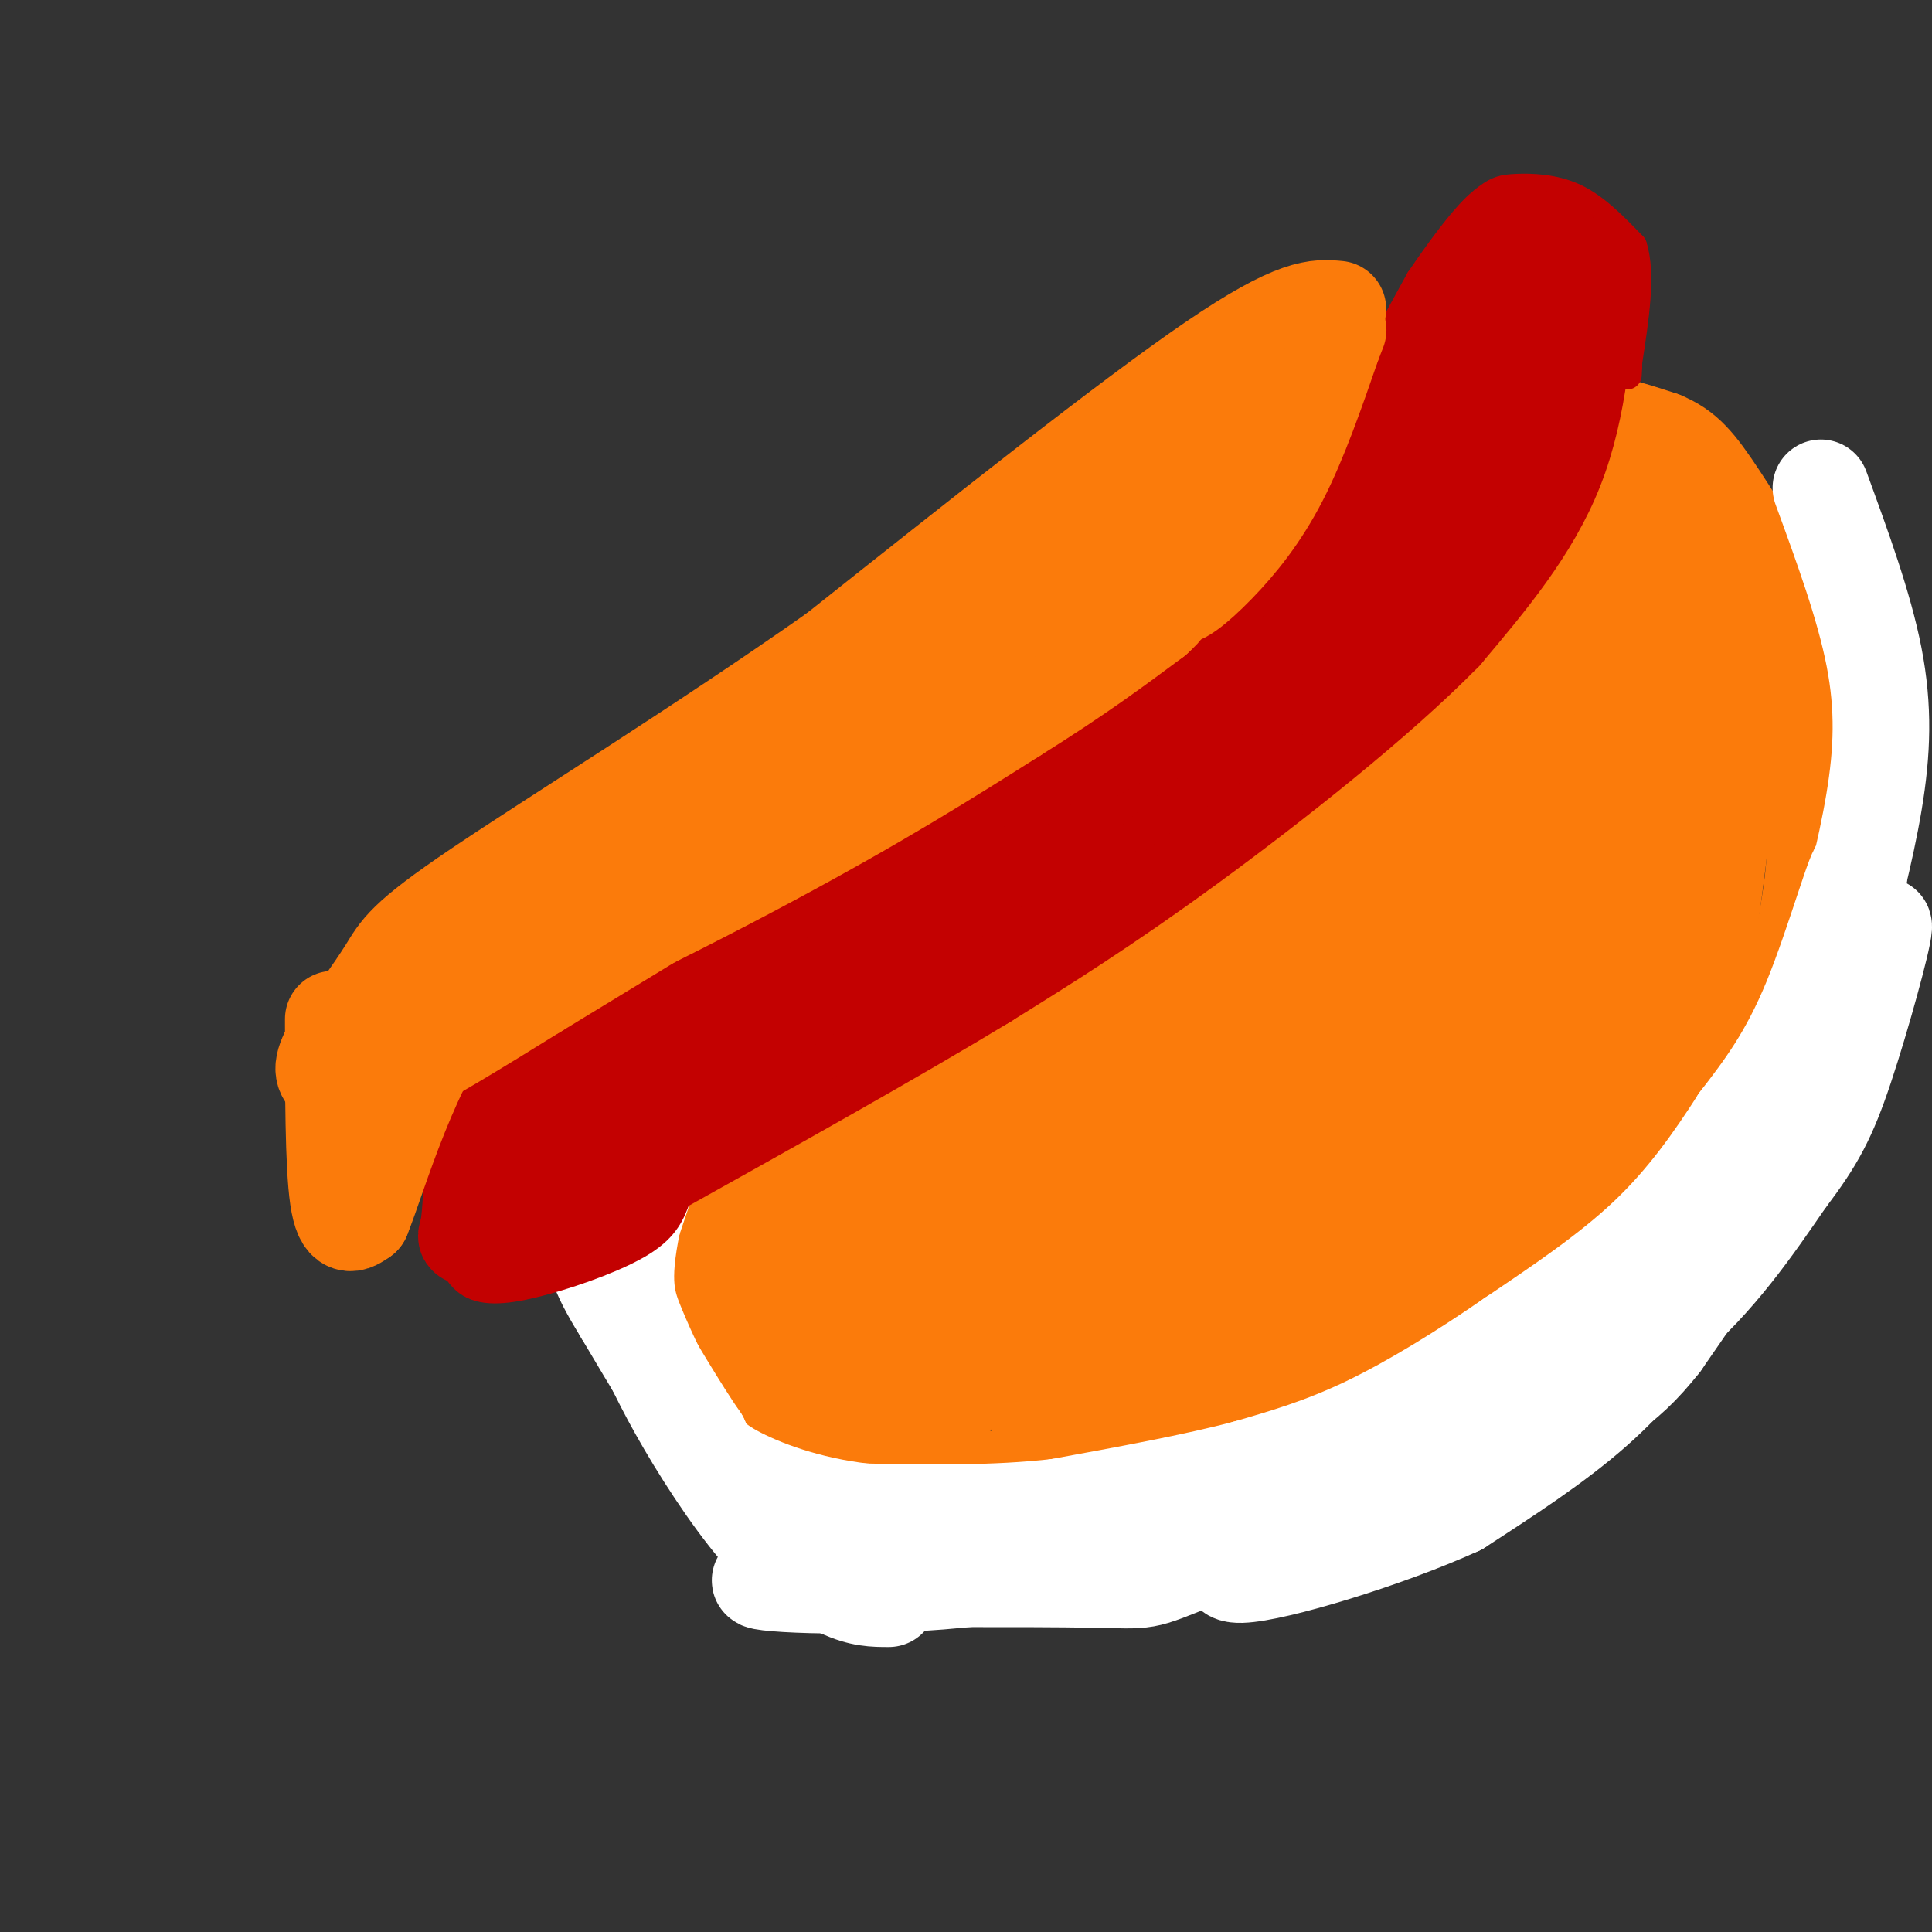 <svg viewBox='0 0 400 400' version='1.1' xmlns='http://www.w3.org/2000/svg' xmlns:xlink='http://www.w3.org/1999/xlink'><rect x="0" y="0" width="400" height="400" fill="#333333" stroke="none"/><g fill='none' stroke='#FB7B0B' stroke-width='20' stroke-linecap='round' stroke-linejoin='round'><path d='M129,262c1.578,-5.489 3.156,-10.978 4,-16c0.844,-5.022 0.956,-9.578 15,-17c14.044,-7.422 42.022,-17.711 70,-28'/><path d='M218,201c20.512,-9.821 36.792,-20.375 47,-27c10.208,-6.625 14.345,-9.321 19,-19c4.655,-9.679 9.827,-26.339 15,-43'/><path d='M299,112c3.357,-10.262 4.250,-14.417 8,-18c3.750,-3.583 10.357,-6.595 17,-7c6.643,-0.405 13.321,1.798 20,4'/><path d='M344,91c4.964,2.000 7.375,5.000 12,12c4.625,7.000 11.464,18.000 15,29c3.536,11.000 3.768,22.000 4,33'/><path d='M375,165c0.909,8.027 1.182,11.595 0,20c-1.182,8.405 -3.818,21.648 -11,38c-7.182,16.352 -18.909,35.815 -27,47c-8.091,11.185 -12.545,14.093 -17,17'/><path d='M320,287c-4.754,4.815 -8.140,8.352 -19,13c-10.860,4.648 -29.193,10.405 -42,13c-12.807,2.595 -20.088,2.027 -32,0c-11.912,-2.027 -28.456,-5.514 -45,-9'/><path d='M182,304c-12.238,-1.917 -20.333,-2.208 -27,-6c-6.667,-3.792 -11.905,-11.083 -15,-18c-3.095,-6.917 -4.048,-13.458 -5,-20'/><path d='M135,260c0.200,-8.000 3.200,-18.000 3,-20c-0.200,-2.000 -3.600,4.000 -7,10'/><path d='M131,250c-1.444,5.200 -1.556,13.200 2,22c3.556,8.800 10.778,18.400 18,28'/><path d='M151,300c10.933,8.756 29.267,16.644 43,20c13.733,3.356 22.867,2.178 32,1'/><path d='M226,321c13.956,0.600 32.844,1.600 48,-2c15.156,-3.600 26.578,-11.800 38,-20'/><path d='M312,299c9.655,-6.286 14.792,-12.000 18,-15c3.208,-3.000 4.488,-3.286 7,-12c2.512,-8.714 6.256,-25.857 10,-43'/><path d='M347,229c3.509,-16.965 7.281,-37.877 9,-54c1.719,-16.123 1.386,-27.456 1,-35c-0.386,-7.544 -0.825,-11.298 -3,-16c-2.175,-4.702 -6.088,-10.351 -10,-16'/><path d='M344,108c-7.378,-6.978 -20.822,-16.422 -27,-11c-6.178,5.422 -5.089,25.711 -4,46'/><path d='M313,143c-0.440,8.833 0.458,7.917 -9,15c-9.458,7.083 -29.274,22.167 -49,34c-19.726,11.833 -39.363,20.417 -59,29'/><path d='M196,221c-16.844,7.120 -29.456,10.419 -38,14c-8.544,3.581 -13.022,7.444 -15,15c-1.978,7.556 -1.456,18.803 1,26c2.456,7.197 6.844,10.342 12,13c5.156,2.658 11.078,4.829 17,7'/><path d='M173,296c7.689,3.000 18.412,7.000 30,10c11.588,3.000 24.040,4.999 35,6c10.960,1.001 20.429,1.003 28,0c7.571,-1.003 13.246,-3.011 21,-8c7.754,-4.989 17.588,-12.959 25,-19c7.412,-6.041 12.404,-10.155 17,-23c4.596,-12.845 8.798,-34.423 13,-56'/><path d='M342,206c2.095,-24.619 0.833,-58.167 -1,-75c-1.833,-16.833 -4.238,-16.952 -7,-18c-2.762,-1.048 -5.881,-3.024 -9,-5'/><path d='M325,108c0.439,8.534 6.035,32.370 8,54c1.965,21.630 0.298,41.054 -3,59c-3.298,17.946 -8.228,34.413 -15,47c-6.772,12.587 -15.386,21.293 -24,30'/><path d='M291,298c0.330,-3.299 13.156,-26.546 20,-41c6.844,-14.454 7.707,-20.116 10,-32c2.293,-11.884 6.017,-29.989 11,-54c4.983,-24.011 11.226,-53.926 1,-32c-10.226,21.926 -36.922,95.693 -48,128c-11.078,32.307 -6.539,23.153 -2,14'/><path d='M283,281c-2.683,8.083 -8.389,21.290 -11,25c-2.611,3.710 -2.126,-2.078 7,-20c9.126,-17.922 26.893,-47.978 35,-64c8.107,-16.022 6.553,-18.011 5,-20'/><path d='M319,202c0.123,1.351 -2.069,14.729 -13,37c-10.931,22.271 -30.600,53.433 -40,67c-9.400,13.567 -8.531,9.537 1,-16c9.531,-25.537 27.723,-72.582 37,-99c9.277,-26.418 9.638,-32.209 10,-38'/><path d='M314,153c5.200,-16.978 13.200,-40.422 4,-17c-9.200,23.422 -35.600,93.711 -62,164'/><path d='M256,300c-10.089,22.638 -4.313,-2.767 12,-50c16.313,-47.233 43.161,-116.293 44,-118c0.839,-1.707 -24.332,63.941 -37,95c-12.668,31.059 -12.834,27.530 -13,24'/><path d='M262,251c-10.994,17.378 -31.978,48.823 -27,45c4.978,-3.823 35.917,-42.914 40,-48c4.083,-5.086 -18.691,23.833 -33,40c-14.309,16.167 -20.155,19.584 -26,23'/><path d='M216,311c3.656,-6.587 25.797,-34.553 24,-37c-1.797,-2.447 -27.531,20.625 -25,19c2.531,-1.625 33.327,-27.946 41,-32c7.673,-4.054 -7.778,14.161 -20,26c-12.222,11.839 -21.213,17.303 -17,13c4.213,-4.303 21.632,-18.372 31,-28c9.368,-9.628 10.684,-14.814 12,-20'/><path d='M262,252c7.732,-9.634 21.061,-23.719 7,-15c-14.061,8.719 -55.514,40.242 -59,41c-3.486,0.758 30.993,-29.251 53,-53c22.007,-23.749 31.540,-41.240 16,-25c-15.540,16.240 -56.154,66.211 -60,68c-3.846,1.789 29.077,-44.606 62,-91'/><path d='M281,177c5.808,-6.793 -10.673,21.724 -30,41c-19.327,19.276 -41.500,29.311 -25,24c16.500,-5.311 71.673,-25.968 57,-27c-14.673,-1.032 -99.192,17.562 -123,22c-23.808,4.438 13.096,-5.281 50,-15'/><path d='M210,222c7.013,-0.317 -0.454,6.390 -17,16c-16.546,9.610 -42.171,22.123 -45,23c-2.829,0.877 17.139,-9.880 21,-10c3.861,-0.120 -8.385,10.399 -11,15c-2.615,4.601 4.402,3.285 16,1c11.598,-2.285 27.776,-5.538 29,-6c1.224,-0.462 -12.508,1.868 -23,5c-10.492,3.132 -17.746,7.066 -25,11'/><path d='M155,277c6.419,-1.386 34.966,-10.352 44,-8c9.034,2.352 -1.444,16.021 -2,19c-0.556,2.979 8.810,-4.731 14,-9c5.190,-4.269 6.203,-5.097 13,-16c6.797,-10.903 19.379,-31.881 19,-34c-0.379,-2.119 -13.717,14.622 -24,25c-10.283,10.378 -17.509,14.394 -23,17c-5.491,2.606 -9.245,3.803 -13,5'/><path d='M183,276c6.687,-11.580 29.903,-43.030 37,-51c7.097,-7.970 -1.925,7.541 -13,19c-11.075,11.459 -24.202,18.866 -22,20c2.202,1.134 19.735,-4.005 28,-7c8.265,-2.995 7.264,-3.845 10,-7c2.736,-3.155 9.210,-8.616 2,-4c-7.210,4.616 -28.105,19.308 -49,34'/><path d='M176,280c-10.033,5.430 -10.617,2.004 -7,2c3.617,-0.004 11.433,3.413 14,6c2.567,2.587 -0.116,4.343 8,-1c8.116,-5.343 27.031,-17.785 37,-27c9.969,-9.215 10.991,-15.204 14,-25c3.009,-9.796 8.004,-23.398 13,-37'/><path d='M255,198c1.667,-4.500 -0.667,2.750 -3,10'/></g>
<g fill='none' stroke='#FFFFFF' stroke-width='20' stroke-linecap='round' stroke-linejoin='round'><path d='M377,101c4.467,12.200 8.933,24.400 11,35c2.067,10.600 1.733,19.600 0,30c-1.733,10.400 -4.867,22.200 -8,34'/><path d='M380,200c-2.311,11.422 -4.089,22.978 -10,36c-5.911,13.022 -15.956,27.511 -26,42'/><path d='M344,278c-7.778,9.867 -14.222,13.533 -30,20c-15.778,6.467 -40.889,15.733 -66,25'/><path d='M248,323c-12.133,4.778 -9.467,4.222 -22,4c-12.533,-0.222 -40.267,-0.111 -68,0'/><path d='M158,327c-4.711,0.667 17.511,2.333 41,0c23.489,-2.333 48.244,-8.667 73,-15'/><path d='M272,312c17.821,-4.702 25.875,-8.958 37,-15c11.125,-6.042 25.321,-13.869 36,-23c10.679,-9.131 17.839,-19.565 25,-30'/><path d='M370,244c6.012,-7.893 8.542,-12.625 12,-23c3.458,-10.375 7.845,-26.393 8,-29c0.155,-2.607 -3.923,8.196 -8,19'/><path d='M382,211c-1.691,5.411 -1.917,9.440 -7,19c-5.083,9.560 -15.022,24.651 -23,36c-7.978,11.349 -13.994,18.957 -22,26c-8.006,7.043 -18.003,13.522 -28,20'/><path d='M302,312c-14.889,6.800 -38.111,13.800 -45,14c-6.889,0.200 2.556,-6.400 12,-13'/><path d='M269,313c14.089,-9.622 43.311,-27.178 61,-39c17.689,-11.822 23.844,-17.911 30,-24'/><path d='M360,250c8.356,-7.556 14.244,-14.444 18,-26c3.756,-11.556 5.378,-27.778 7,-44'/><path d='M385,180c-0.467,-1.956 -5.133,15.156 -10,27c-4.867,11.844 -9.933,18.422 -15,25'/><path d='M360,232c-5.311,8.289 -11.089,16.511 -19,24c-7.911,7.489 -17.956,14.244 -28,21'/><path d='M313,277c-9.911,6.867 -20.689,13.533 -30,18c-9.311,4.467 -17.156,6.733 -25,9'/><path d='M258,304c-10.667,2.833 -24.833,5.417 -39,8'/><path d='M219,312c-13.167,1.500 -26.583,1.250 -40,1'/><path d='M179,313c-11.911,-1.311 -21.689,-5.089 -27,-8c-5.311,-2.911 -6.156,-4.956 -7,-7'/><path d='M145,298c-3.833,-5.500 -9.917,-15.750 -16,-26'/><path d='M129,272c-4.267,-7.022 -6.933,-11.578 -7,-21c-0.067,-9.422 2.467,-23.711 5,-38'/><path d='M127,213c1.222,-7.644 1.778,-7.756 5,-9c3.222,-1.244 9.111,-3.622 15,-6'/><path d='M147,198c-0.167,8.167 -8.083,31.583 -16,55'/><path d='M131,253c-2.632,12.630 -1.211,16.705 1,22c2.211,5.295 5.211,11.810 10,20c4.789,8.190 11.368,18.054 17,24c5.632,5.946 10.316,7.973 15,10'/><path d='M174,329c4.167,2.000 7.083,2.000 10,2'/></g>
<g fill='none' stroke='#C30101' stroke-width='6' stroke-linecap='round' stroke-linejoin='round'><path d='M140,248c-1.107,2.982 -2.214,5.964 -7,9c-4.786,3.036 -13.250,6.125 -20,8c-6.750,1.875 -11.786,2.536 -15,1c-3.214,-1.536 -4.607,-5.268 -6,-9'/><path d='M92,257c-1.227,-3.350 -1.296,-7.224 0,-12c1.296,-4.776 3.956,-10.456 6,-16c2.044,-5.544 3.474,-10.954 17,-20c13.526,-9.046 39.150,-21.727 58,-33c18.850,-11.273 30.925,-21.136 43,-31'/><path d='M216,145c14.156,-8.689 28.044,-14.911 41,-29c12.956,-14.089 24.978,-36.044 37,-58'/><path d='M294,58c8.684,-12.702 11.895,-15.456 14,-17c2.105,-1.544 3.105,-1.877 6,-2c2.895,-0.123 7.684,-0.035 12,2c4.316,2.035 8.158,6.018 12,10'/><path d='M338,51c1.833,5.667 0.417,14.833 -1,24'/><path d='M337,75c-0.167,4.167 -0.083,2.583 0,1'/></g>
<g fill='none' stroke='#C30101' stroke-width='20' stroke-linecap='round' stroke-linejoin='round'><path d='M329,55c-1.000,14.667 -2.000,29.333 -7,42c-5.000,12.667 -14.000,23.333 -23,34'/><path d='M299,131c-13.489,13.822 -35.711,31.378 -53,44c-17.289,12.622 -29.644,20.311 -42,28'/><path d='M204,203c-18.667,11.333 -44.333,25.667 -70,40'/><path d='M134,243c-12.044,7.556 -7.156,6.444 -10,7c-2.844,0.556 -13.422,2.778 -24,5'/><path d='M100,255c-4.434,1.242 -3.518,1.848 -3,-1c0.518,-2.848 0.640,-9.152 1,-13c0.360,-3.848 0.960,-5.242 7,-10c6.040,-4.758 17.520,-12.879 29,-21'/><path d='M134,210c19.711,-12.067 54.489,-31.733 76,-45c21.511,-13.267 29.756,-20.133 38,-27'/><path d='M248,138c9.600,-7.489 14.600,-12.711 22,-24c7.400,-11.289 17.200,-28.644 27,-46'/><path d='M297,68c7.179,-10.821 11.625,-14.875 15,-17c3.375,-2.125 5.679,-2.321 7,-1c1.321,1.321 1.661,4.161 2,7'/><path d='M321,57c-0.354,4.455 -2.239,12.091 -11,28c-8.761,15.909 -24.397,40.091 -31,51c-6.603,10.909 -4.172,8.545 -9,12c-4.828,3.455 -16.914,12.727 -29,22'/><path d='M241,170c-20.289,12.089 -56.511,31.311 -62,33c-5.489,1.689 19.756,-14.156 45,-30'/><path d='M224,173c16.083,-11.036 33.792,-23.625 47,-35c13.208,-11.375 21.917,-21.536 15,-17c-6.917,4.536 -29.458,23.768 -52,43'/><path d='M234,164c-15.378,13.178 -27.822,24.622 -44,36c-16.178,11.378 -36.089,22.689 -56,34'/><path d='M134,234c-15.048,8.500 -24.667,12.750 -27,12c-2.333,-0.750 2.619,-6.500 8,-11c5.381,-4.500 11.190,-7.750 17,-11'/><path d='M132,224c11.222,-5.756 30.778,-14.644 51,-28c20.222,-13.356 41.111,-31.178 62,-49'/><path d='M245,147c2.044,-3.489 -23.844,12.289 -34,18c-10.156,5.711 -4.578,1.356 1,-3'/><path d='M212,162c2.833,-2.833 9.417,-8.417 16,-14'/></g>
<g fill='none' stroke='#FB7B0B' stroke-width='20' stroke-linecap='round' stroke-linejoin='round'><path d='M277,64c-4.333,-0.417 -8.667,-0.833 -26,11c-17.333,11.833 -47.667,35.917 -78,60'/><path d='M173,135c-27.821,19.560 -58.375,38.458 -74,49c-15.625,10.542 -16.321,12.726 -19,17c-2.679,4.274 -7.339,10.637 -12,17'/><path d='M68,218c-1.917,3.833 -0.708,4.917 1,6c1.708,1.083 3.917,2.167 11,-1c7.083,-3.167 19.042,-10.583 31,-18'/><path d='M111,205c22.833,-13.833 64.417,-39.417 106,-65'/><path d='M217,140c17.822,-10.200 9.378,-3.200 14,-11c4.622,-7.800 22.311,-30.400 40,-53'/><path d='M271,76c-16.667,7.167 -78.333,51.583 -140,96'/><path d='M131,172c-23.365,15.885 -11.778,7.598 -16,12c-4.222,4.402 -24.252,21.493 -18,22c6.252,0.507 38.786,-15.569 62,-28c23.214,-12.431 37.107,-21.215 51,-30'/><path d='M210,148c13.333,-8.333 21.167,-14.167 29,-20'/><path d='M239,128c5.060,-4.440 3.208,-5.542 -10,0c-13.208,5.542 -37.774,17.726 -42,19c-4.226,1.274 11.887,-8.363 28,-18'/><path d='M215,129c12.178,-8.400 28.622,-20.400 34,-22c5.378,-1.600 -0.311,7.200 -6,16'/><path d='M243,123c0.464,1.857 4.625,-1.500 9,-6c4.375,-4.500 8.964,-10.143 13,-18c4.036,-7.857 7.518,-17.929 11,-28'/><path d='M276,71c1.833,-4.667 0.917,-2.333 0,0'/><path d='M69,211c0.000,15.083 0.000,30.167 1,37c1.000,6.833 3.000,5.417 5,4'/><path d='M75,252c3.533,-8.622 9.867,-32.178 22,-47c12.133,-14.822 30.067,-20.911 48,-27'/><path d='M145,178c14.178,-6.733 25.622,-10.067 36,-15c10.378,-4.933 19.689,-11.467 29,-18'/><path d='M199,146c0.000,0.000 -35.000,18.000 -35,18'/></g>
</svg>